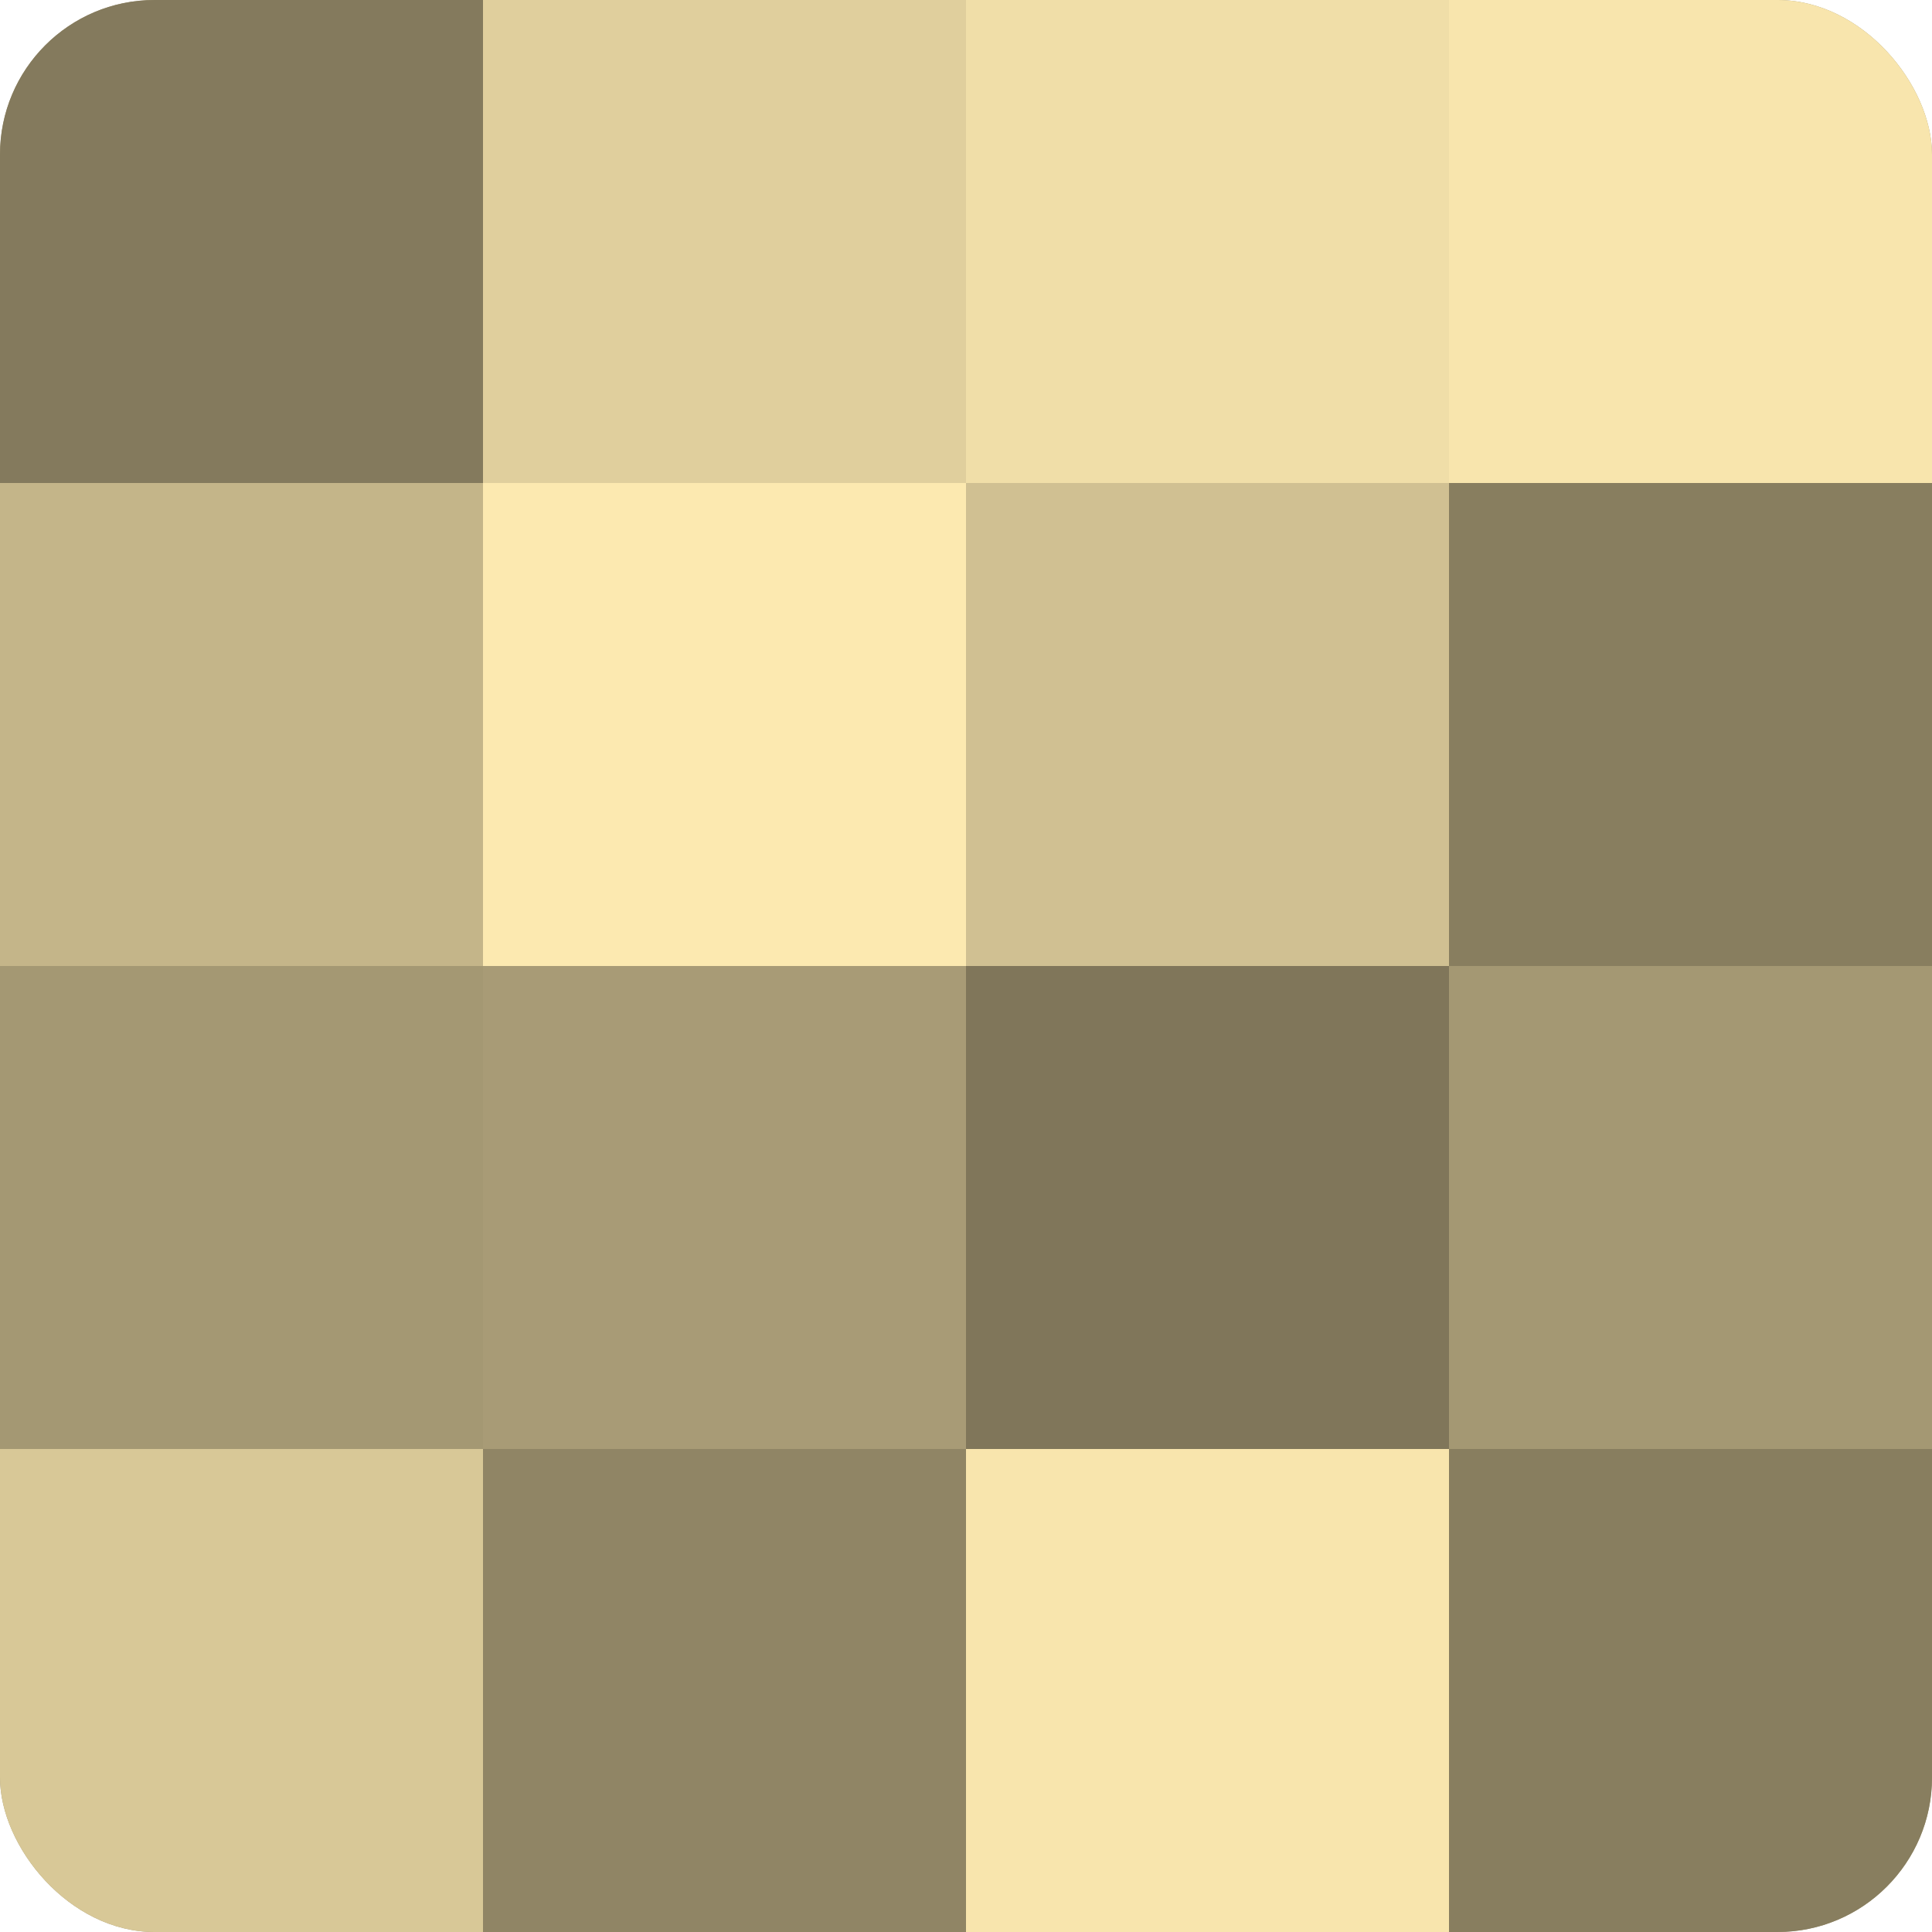 <?xml version="1.0" encoding="UTF-8"?>
<svg xmlns="http://www.w3.org/2000/svg" width="60" height="60" viewBox="0 0 100 100" preserveAspectRatio="xMidYMid meet"><defs><clipPath id="c" width="100" height="100"><rect width="100" height="100" rx="8" ry="8"/></clipPath></defs><g clip-path="url(#c)"><rect width="100" height="100" fill="#a09470"/><rect width="25" height="25" fill="#847a5d"/><rect y="25" width="25" height="25" fill="#c4b589"/><rect y="50" width="25" height="25" fill="#a49873"/><rect y="75" width="25" height="25" fill="#d8c897"/><rect x="25" width="25" height="25" fill="#e0cf9d"/><rect x="25" y="25" width="25" height="25" fill="#fce9b0"/><rect x="25" y="50" width="25" height="25" fill="#a89b76"/><rect x="25" y="75" width="25" height="25" fill="#908565"/><rect x="50" width="25" height="25" fill="#f0dea8"/><rect x="50" y="25" width="25" height="25" fill="#d0c092"/><rect x="50" y="50" width="25" height="25" fill="#80765a"/><rect x="50" y="75" width="25" height="25" fill="#f8e5ad"/><rect x="75" width="25" height="25" fill="#f8e5ad"/><rect x="75" y="25" width="25" height="25" fill="#887e5f"/><rect x="75" y="50" width="25" height="25" fill="#a49873"/><rect x="75" y="75" width="25" height="25" fill="#887e5f"/></g></svg>

